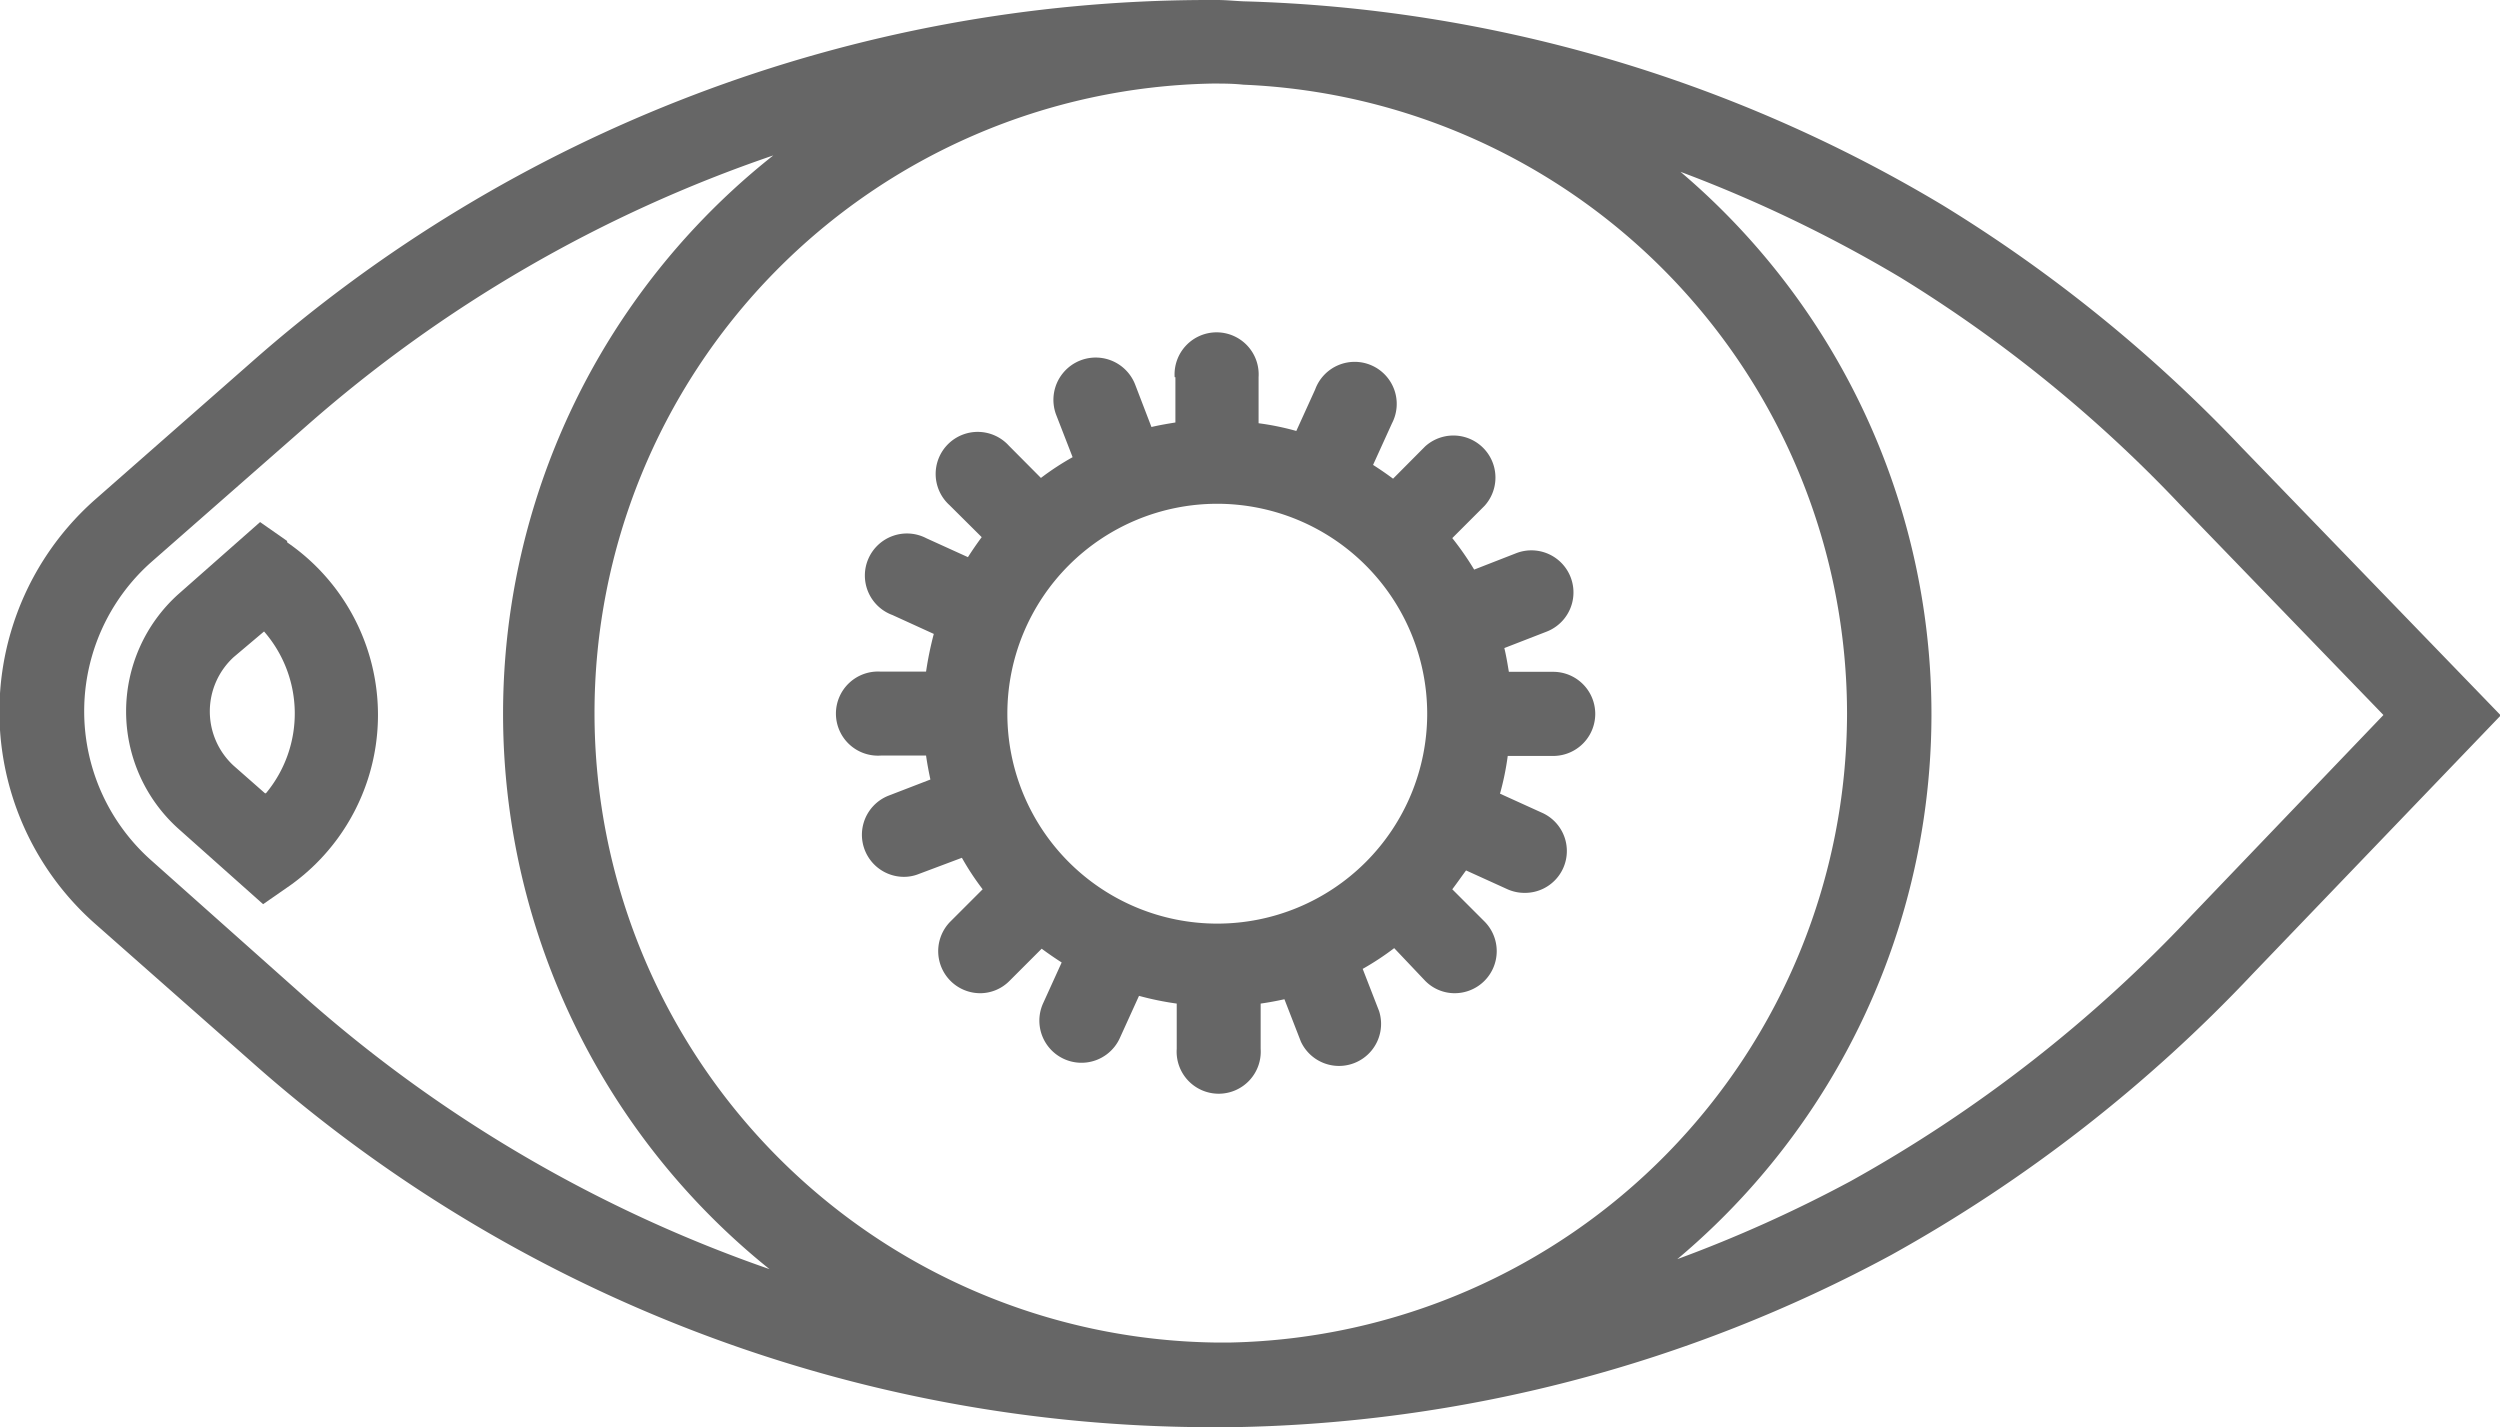 <svg xmlns="http://www.w3.org/2000/svg" viewBox="0 0 132.55 75.67"><defs><style>.cls-1{fill:#666;}</style></defs><title>Ophthalmology_2</title><g id="Layer_2" data-name="Layer 2"><g id="Layer_1-2" data-name="Layer 1"><path class="cls-1" d="M118.83,23.7A77.84,77.84,0,0,0,103,10.88,76.17,76.17,0,0,0,65.92.07C65.46.05,65,0,64.54,0h-.66a76.78,76.78,0,0,0-50.6,19.25L5.05,26.48A15,15,0,0,0,5,48.94l8.34,7.36A76.75,76.75,0,0,0,64.1,75.67h.44c.25,0,.49,0,.73,0a76,76,0,0,0,35-9.13,79,79,0,0,0,19.18-14.92l13.14-13.69ZM97.93,37.84A33.4,33.4,0,0,1,65.27,71.18c-.3,0-.59,0-.9,0a33.38,33.38,0,0,1-.09-66.75c.55,0,1.09,0,1.64.06A33.4,33.4,0,0,1,97.93,37.84ZM16.31,53,8,45.6A10.57,10.57,0,0,1,8,29.82l8.23-7.22A73.23,73.23,0,0,1,41,8.24a37.75,37.75,0,0,0-.2,59.05A73.52,73.52,0,0,1,16.31,53Zm99.89-4.47a74.24,74.24,0,0,1-18.09,14.1,71.94,71.94,0,0,1-9.18,4.13A37.72,37.72,0,0,0,89.1,9.11a72.74,72.74,0,0,1,11.64,5.59,73,73,0,0,1,14.89,12.1l10.74,11.11Z"/><path class="cls-1" d="M15.22,28.68l-1.43-1L9.46,31.5a8.36,8.36,0,0,0,0,12.44l4.49,4,1.44-1a11.1,11.1,0,0,0-.16-18.18ZM14.05,42.06,12.39,40.6a3.91,3.91,0,0,1,0-5.76L14,33.48a6.62,6.62,0,0,1,.1,8.58Z"/><path class="cls-1" d="M62.32,20v2.4c-.43.07-.85.14-1.27.24l-.86-2.24A2.23,2.23,0,0,0,56,22l.87,2.24a14.27,14.27,0,0,0-1.68,1.1l-1.7-1.71a2.23,2.23,0,1,0-3.15,3.15l1.71,1.7c-.26.35-.5.7-.73,1.06l-2.2-1a2.23,2.23,0,1,0-1.8,4.07l2.19,1a17.92,17.92,0,0,0-.41,2h-2.4a2.23,2.23,0,1,0,0,4.45h2.4c.06.43.14.85.23,1.27l-2.23.86a2.23,2.23,0,0,0,.8,4.3,2.11,2.11,0,0,0,.81-.15L51,45.48a14.15,14.15,0,0,0,1.1,1.67l-1.71,1.71A2.23,2.23,0,0,0,52,52.66,2.19,2.19,0,0,0,53.53,52l1.7-1.7c.35.26.7.5,1.06.73l-1,2.2A2.23,2.23,0,0,0,59.39,55l1-2.2a15.84,15.84,0,0,0,2,.41v2.4a2.23,2.23,0,1,0,4.45,0v-2.4c.43-.06.85-.14,1.26-.23l.87,2.24a2.23,2.23,0,0,0,4.15-1.61l-.87-2.24a14.59,14.59,0,0,0,1.67-1.1L75.56,52a2.19,2.19,0,0,0,1.57.66,2.23,2.23,0,0,0,1.58-3.8L77,47.15c.26-.34.5-.69.73-1l2.2,1a2.21,2.21,0,0,0,.9.19,2.22,2.22,0,0,0,.9-4.26l-2.2-1a14.52,14.52,0,0,0,.41-2h2.41a2.23,2.23,0,0,0,0-4.46H80c-.07-.42-.14-.85-.24-1.26L82,33.49a2.23,2.23,0,0,0-1.61-4.16l-2.23.87A15.61,15.61,0,0,0,77,28.53l1.71-1.71a2.23,2.23,0,0,0-3.15-3.15l-1.7,1.71c-.35-.26-.7-.5-1.06-.73l1-2.2a2.23,2.23,0,1,0-4.07-1.8l-1,2.2a14.2,14.2,0,0,0-2-.41V20a2.23,2.23,0,1,0-4.45,0ZM75.67,37.84A11.13,11.13,0,1,1,64.54,26.71,11.14,11.14,0,0,1,75.67,37.84Z"/></g></g></svg>